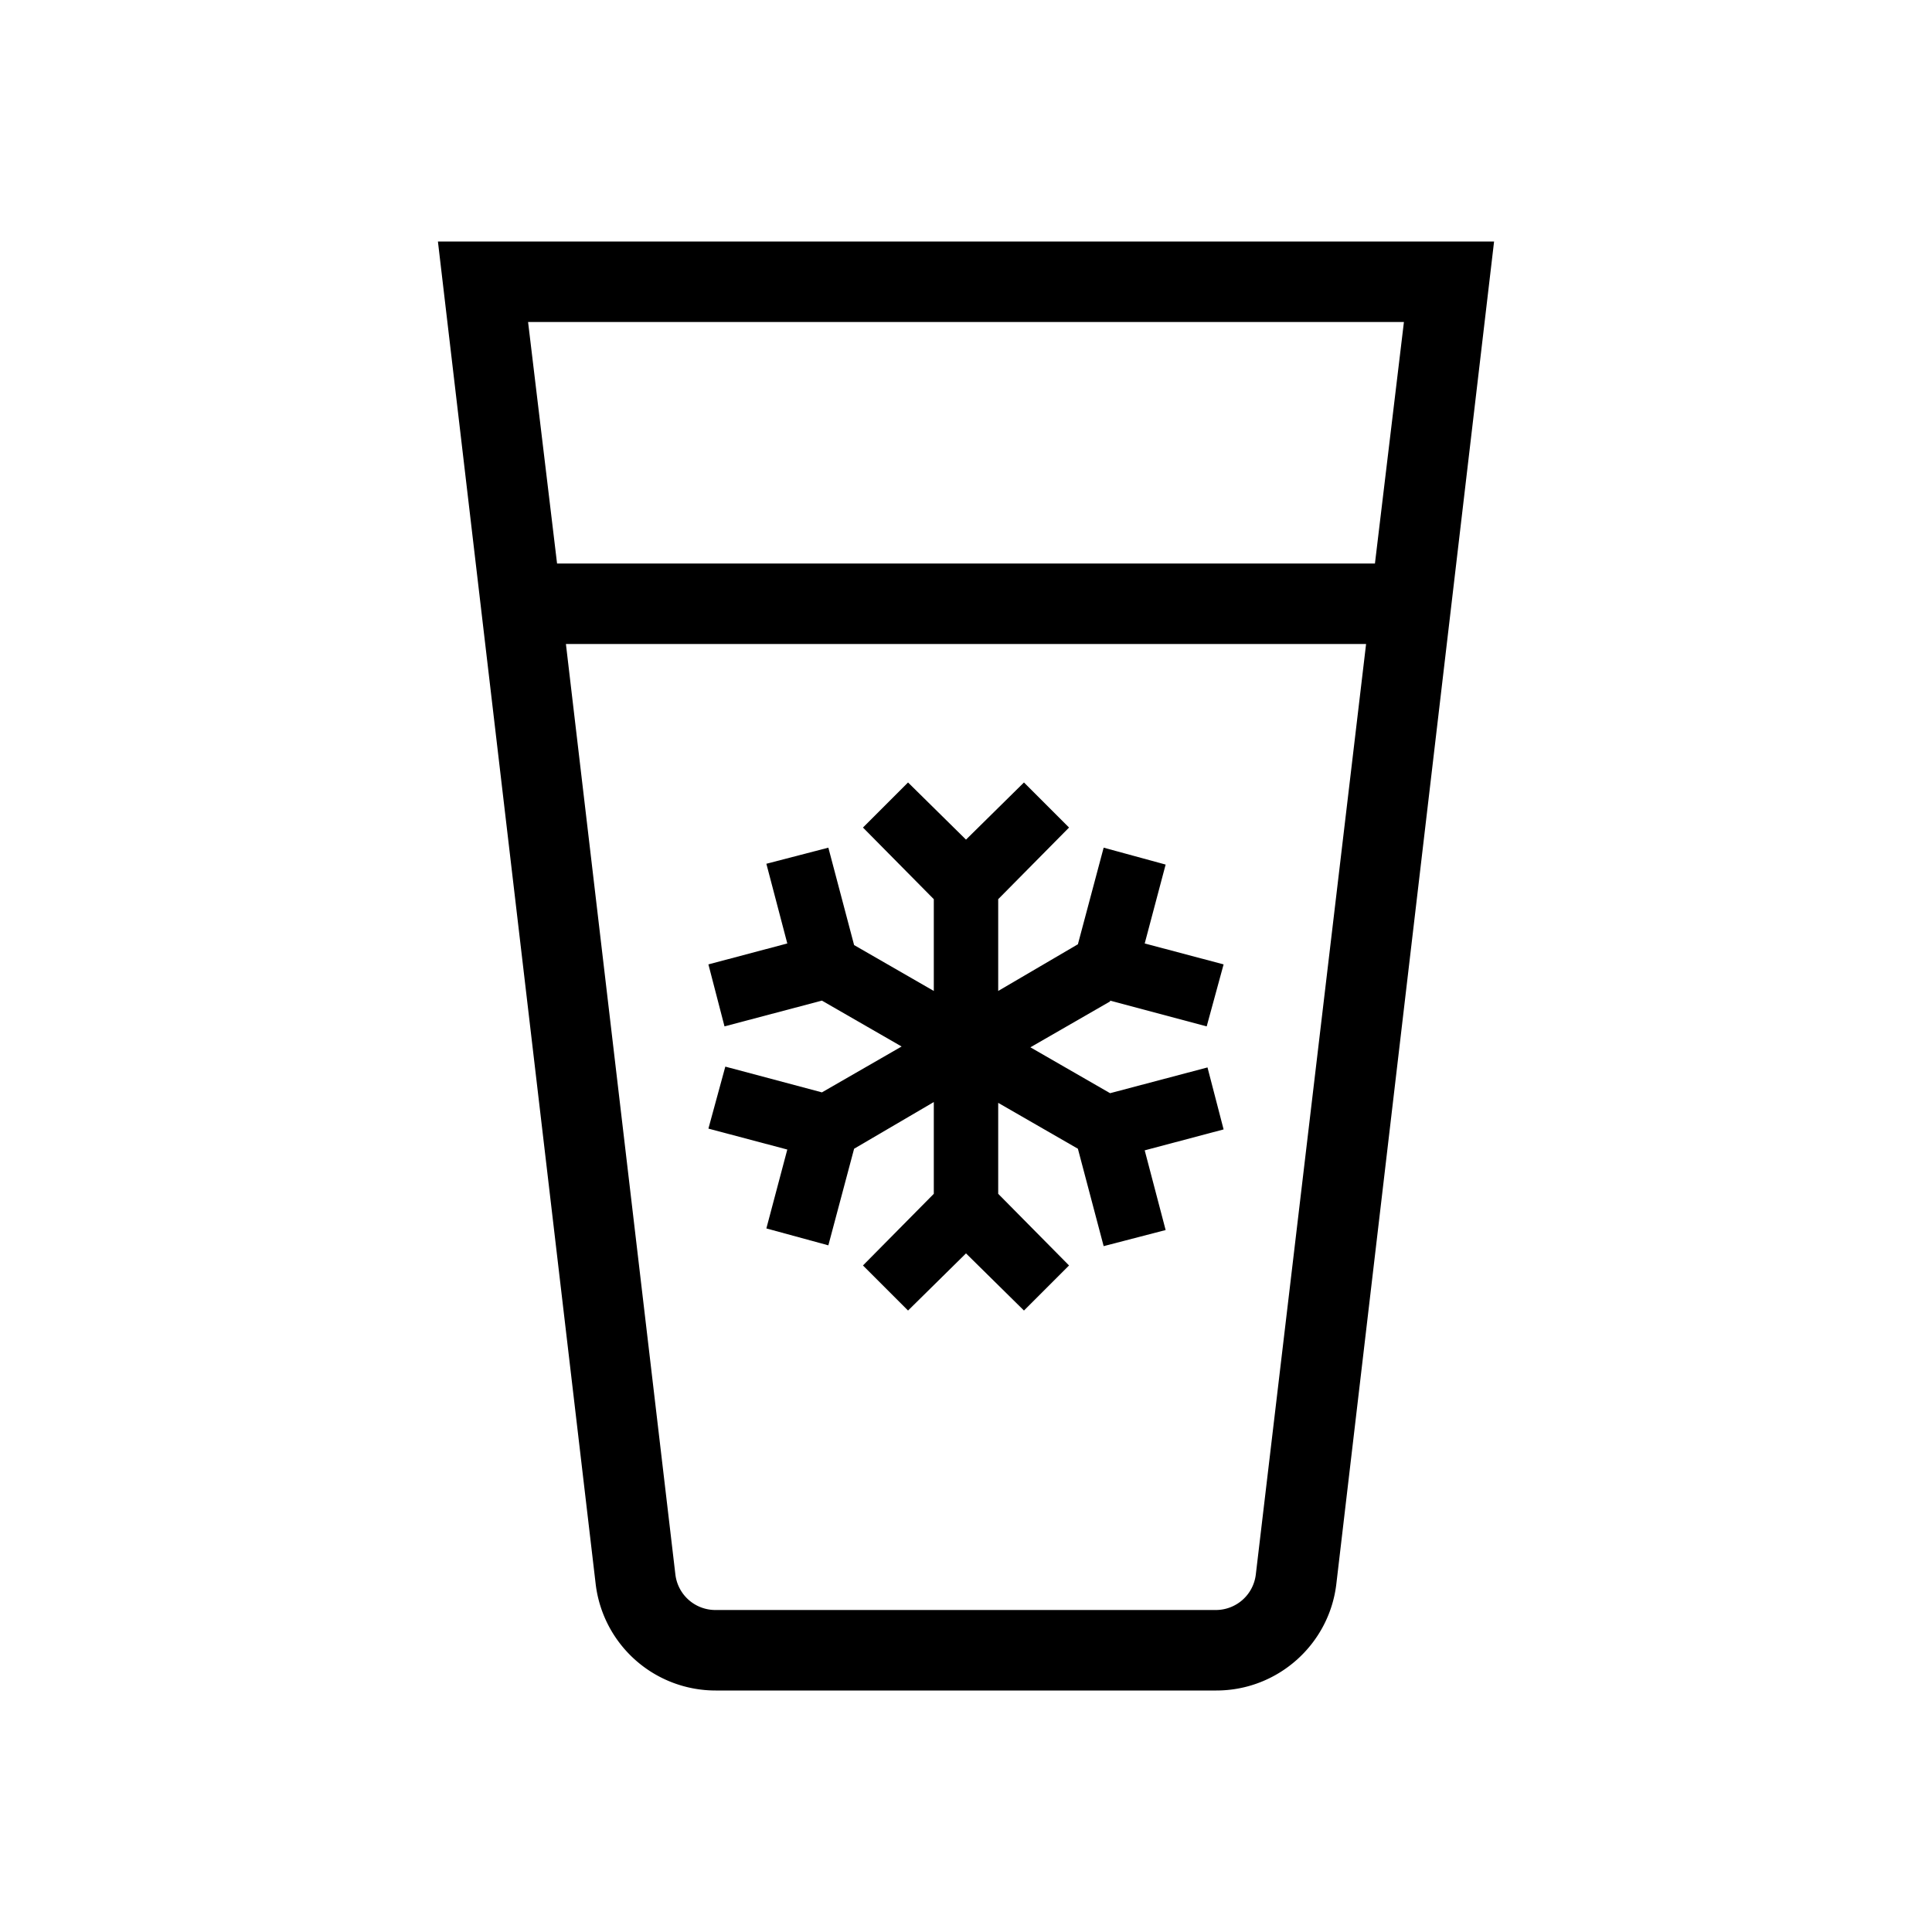 <svg xmlns="http://www.w3.org/2000/svg" width="24" height="24" viewBox="0 0 24 24" fill="currentColor"><path d="M5.44 3 7.4 19.68A1.5 1.5 0 0 0 8.89 21h6.22c.76 0 1.4-.57 1.49-1.32L18.56 3H5.44Zm12 1-.36 3H6.92l-.36-3h10.88ZM15.6 19.56a.5.5 0 0 1-.5.44H8.89a.5.5 0 0 1-.5-.44L7.03 8h9.94L15.6 19.56Z"/><path d="m13.79 12.43 1.2.32.21-.77-.98-.26.26-.98-.77-.21-.32 1.2-.99.58v-1.14l.88-.89-.56-.56-.72.71-.72-.71-.56.56.88.89v1.14l-.99-.57-.32-1.21-.77.2.26.99-.98.26.2.77 1.21-.32.99.57-.99.57-1.2-.32-.21.77.98.26-.26.98.77.21.32-1.2.99-.58v1.14l-.88.89.56.56.72-.71.72.71.56-.56-.88-.89V13.7l.99.57.32 1.21.77-.2-.26-.99.98-.26-.2-.77-1.21.32-.99-.57.99-.57Z"/></svg>